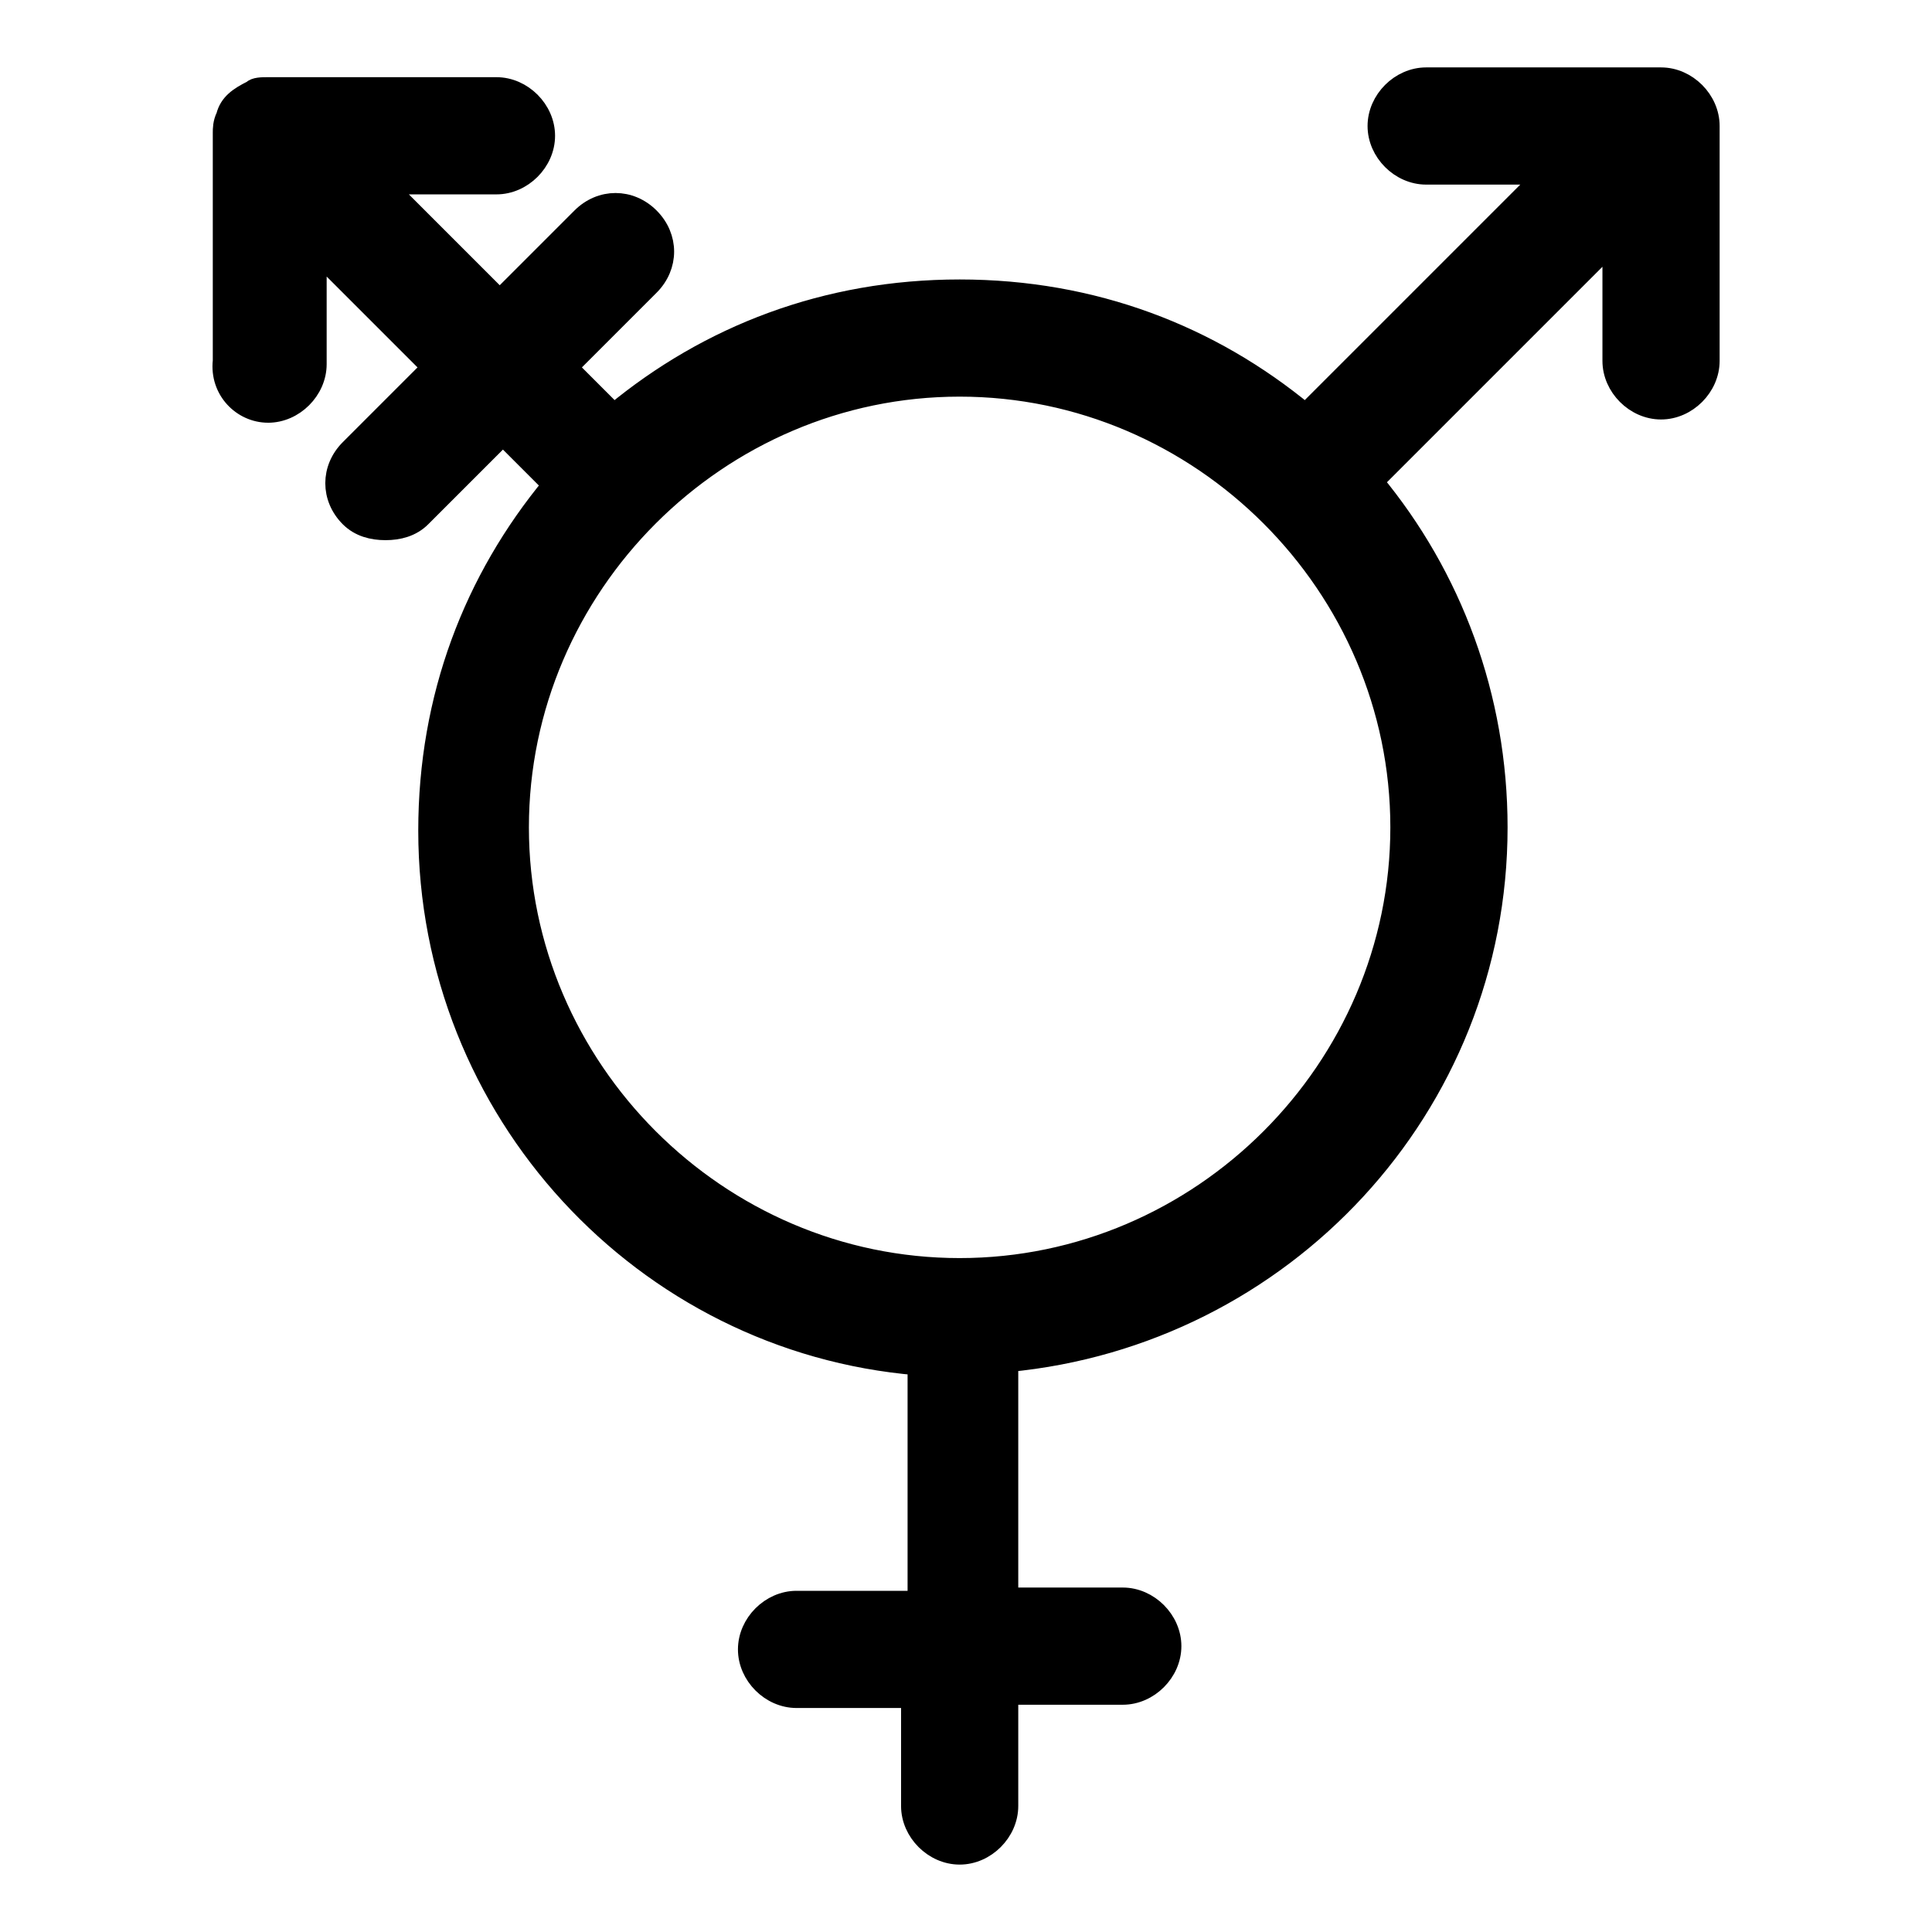 <svg width="100" height="100" xmlns="http://www.w3.org/2000/svg">

 <g>
  <title>background</title>
  <rect fill="none" id="canvas_background" height="402" width="582" y="-1" x="-1"/>
 </g>
 <g>
  <title>Layer 1</title>
  <path stroke="null" id="svg_1" d="m13.875,21.381c1.351,0 2.533,-1.182 2.533,-2.533l0,-5.741l5.91,5.91l-4.221,4.221c-1.013,1.013 -1.013,2.533 0,3.546c0.507,0.507 1.182,0.675 1.857,0.675s1.351,-0.169 1.857,-0.675l4.221,-4.221l2.533,2.533c-4.052,4.896 -6.416,10.975 -6.416,17.897c0,14.521 11.144,26.509 25.327,27.69l0,12.157l-6.247,0c-1.351,0 -2.533,1.182 -2.533,2.533s1.182,2.533 2.533,2.533l5.91,0l0,5.572c0,1.351 1.182,2.533 2.533,2.533s2.533,-1.182 2.533,-2.533l0,-5.741l5.91,0c1.351,0 2.533,-1.182 2.533,-2.533s-1.182,-2.533 -2.533,-2.533l-5.91,0l0,-12.157c14.183,-1.351 25.327,-13.17 25.327,-27.69c0,-6.754 -2.364,-13.001 -6.416,-17.897l12.326,-12.326l0,6.078c0,1.351 1.182,2.533 2.533,2.533s2.533,-1.182 2.533,-2.533l0,-12.157c0,-1.351 -1.182,-2.533 -2.533,-2.533l-12.157,0c-1.351,0 -2.533,1.182 -2.533,2.533s1.182,2.533 2.533,2.533l6.078,0l-12.326,12.326c-4.896,-4.052 -10.975,-6.416 -17.897,-6.416s-13.001,2.364 -17.897,6.416l-2.364,-2.364l4.221,-4.221c1.013,-1.013 1.013,-2.533 0,-3.546c-1.013,-1.013 -2.533,-1.013 -3.546,0l-4.221,4.221l-5.91,-5.91l5.741,0c1.351,0 2.533,-1.182 2.533,-2.533s-1.182,-2.533 -2.533,-2.533l-11.819,0c-0.338,0 -0.675,0 -0.844,0.169c0,0 0,0 0,0c-0.675,0.338 -1.182,0.675 -1.351,1.351c0,0 0,0 0,0c-0.169,0.338 -0.169,0.675 -0.169,0.844l0,11.819c-0.169,1.52 1.013,2.702 2.364,2.702zm58.589,21.443c0,12.494 -10.3,22.794 -22.794,22.794s-22.794,-10.3 -22.794,-22.794s10.3,-22.794 22.794,-22.794s22.794,10.3 22.794,22.794z"/>
 </g>
</svg>